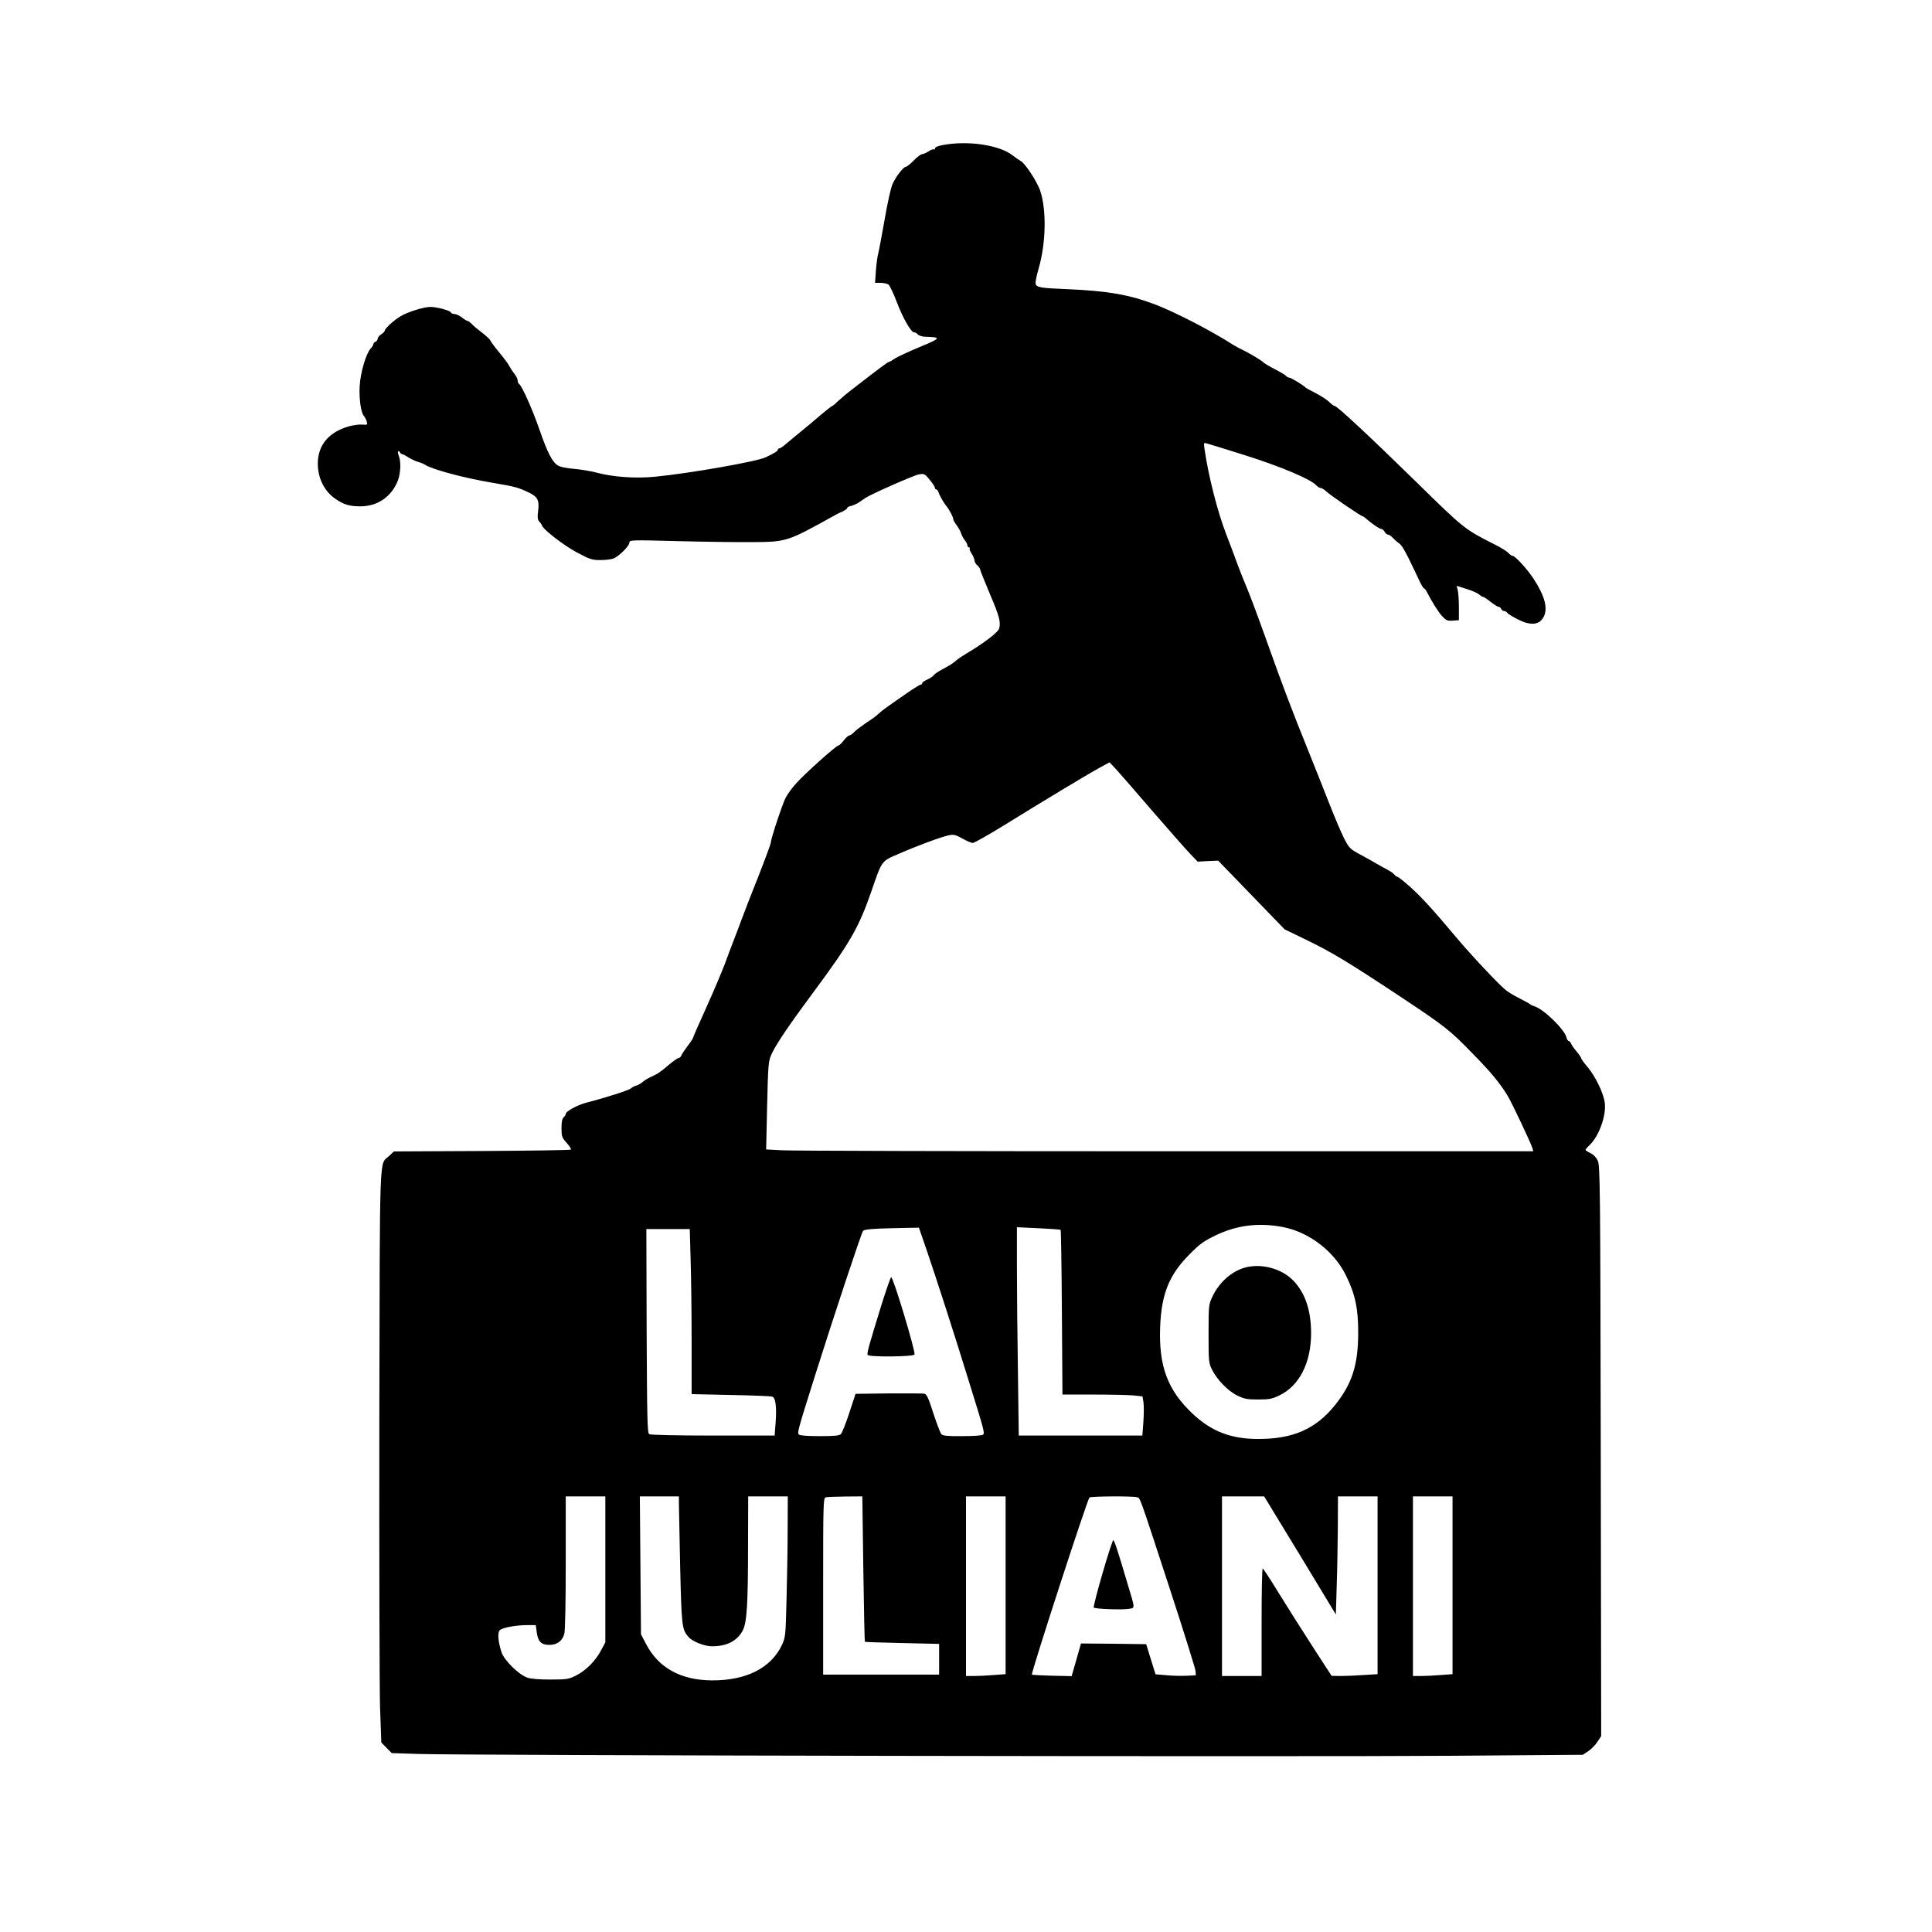 <?xml version="1.0" encoding="UTF-8" standalone="yes"?>
<svg version="1.0" xmlns="http://www.w3.org/2000/svg" width="1024pt" height="1024pt" viewBox="0 0 1366 1366" preserveAspectRatio="xMidYMid meet">
  <g transform="translate(0,1366) scale(0.1,-0.1)" fill="#000000" stroke="none">
    <path d="M6700 12640 c-63 -9 -90 -18 -90 -32 0 -5 -4 -7 -8 -4 -5 3 -21 -4
-38 -15 -16 -10 -36 -19 -44 -19 -9 0 -36 -20 -60 -45 -24 -25 -50 -45 -56
-45 -17 0 -71 -70 -94 -123 -11 -24 -36 -136 -55 -248 -20 -112 -40 -220 -45
-239 -6 -19 -13 -74 -17 -122 l-6 -88 40 0 c21 0 47 -6 55 -12 9 -7 35 -62 58
-122 44 -116 101 -216 124 -216 7 0 19 -7 26 -15 7 -8 31 -16 54 -16 114 -3
110 -10 -40 -72 -77 -32 -157 -69 -177 -82 -20 -14 -40 -25 -44 -25 -7 0 -63
-42 -257 -192 -38 -29 -84 -68 -102 -85 -18 -18 -36 -33 -39 -33 -4 0 -42 -30
-86 -67 -43 -38 -104 -88 -135 -113 -31 -25 -75 -62 -99 -82 -23 -21 -47 -38
-54 -38 -6 0 -11 -4 -11 -9 0 -10 -26 -26 -88 -55 -64 -30 -549 -115 -785
-137 -135 -13 -293 -2 -412 30 -38 10 -109 22 -156 26 -54 4 -97 13 -115 24
-39 24 -73 90 -129 251 -50 144 -125 313 -144 324 -6 4 -11 16 -11 26 0 10
-10 31 -23 47 -12 15 -29 41 -37 56 -7 15 -39 58 -70 95 -31 37 -59 75 -63 84
-3 9 -30 34 -59 56 -29 22 -62 49 -72 61 -11 11 -23 21 -28 21 -5 0 -24 11
-42 25 -18 14 -42 25 -54 25 -11 0 -22 5 -24 11 -4 13 -100 39 -143 39 -48 0
-158 -34 -211 -65 -49 -29 -114 -88 -114 -104 0 -5 -11 -16 -25 -25 -14 -9
-25 -23 -25 -32 0 -8 -7 -17 -15 -20 -8 -4 -15 -11 -15 -17 0 -6 -9 -20 -19
-31 -33 -35 -73 -172 -78 -266 -5 -90 9 -191 31 -213 7 -7 15 -24 19 -37 6
-24 5 -25 -32 -22 -22 2 -65 -4 -96 -13 -140 -40 -217 -132 -218 -260 -1 -105
46 -199 126 -253 58 -40 99 -52 176 -52 114 0 209 61 257 165 26 54 32 143 14
191 -6 15 -8 30 -4 33 4 3 9 0 11 -6 3 -7 9 -13 14 -13 5 0 27 -11 48 -25 22
-13 52 -27 68 -31 15 -4 37 -13 48 -20 53 -34 276 -94 486 -129 153 -26 174
-32 247 -67 63 -30 76 -54 67 -128 -6 -48 -4 -65 8 -78 9 -9 17 -21 19 -27 8
-29 156 -143 247 -191 92 -49 107 -54 165 -54 36 0 77 5 93 11 38 14 113 89
113 112 0 19 8 20 343 11 188 -5 426 -8 528 -7 243 2 244 2 589 194 8 5 30 15
48 23 17 8 32 19 32 24 0 5 12 12 28 15 15 4 41 15 57 26 17 12 37 25 45 31
43 28 342 160 377 166 38 6 42 4 76 -38 21 -25 37 -50 37 -57 0 -6 4 -11 9
-11 5 0 12 -8 15 -17 10 -29 37 -76 55 -98 23 -28 51 -81 51 -96 0 -6 11 -26
24 -43 13 -17 27 -42 31 -56 4 -14 16 -36 26 -49 11 -13 19 -30 19 -37 0 -8 5
-14 11 -14 5 0 8 -4 5 -8 -3 -5 4 -21 15 -38 10 -16 19 -37 19 -47 0 -9 9 -25
20 -34 11 -10 20 -23 20 -29 0 -6 32 -86 70 -176 67 -157 77 -197 64 -243 -8
-26 -110 -104 -225 -172 -30 -18 -64 -40 -75 -50 -25 -23 -47 -36 -106 -68
-26 -14 -51 -31 -55 -38 -4 -7 -25 -21 -45 -31 -21 -9 -38 -21 -38 -26 0 -6
-4 -10 -9 -10 -6 0 -38 -20 -73 -43 -35 -24 -92 -64 -127 -88 -35 -24 -77 -55
-92 -69 -15 -14 -34 -29 -42 -35 -85 -57 -127 -88 -142 -105 -10 -11 -24 -20
-30 -20 -7 0 -25 -16 -39 -35 -15 -19 -31 -35 -37 -35 -15 0 -240 -201 -299
-268 -29 -31 -62 -77 -75 -102 -24 -47 -105 -292 -105 -317 0 -9 -40 -117 -89
-242 -50 -124 -103 -262 -119 -306 -16 -44 -41 -109 -55 -145 -14 -36 -42
-110 -62 -165 -21 -55 -79 -193 -131 -308 -52 -114 -94 -211 -94 -215 0 -4
-17 -30 -38 -57 -21 -28 -41 -58 -45 -68 -3 -9 -12 -17 -18 -17 -6 0 -37 -21
-68 -47 -63 -54 -81 -66 -131 -88 -19 -9 -44 -24 -55 -34 -11 -10 -31 -22 -45
-26 -14 -4 -32 -13 -40 -21 -15 -13 -181 -66 -310 -99 -67 -17 -149 -62 -150
-81 0 -6 -7 -17 -15 -24 -10 -9 -15 -32 -15 -76 0 -59 3 -67 36 -104 20 -22
34 -44 30 -48 -4 -4 -287 -8 -629 -10 l-622 -3 -34 -32 c-71 -68 -65 91 -69
-1872 -1 -973 1 -1884 5 -2023 l9 -252 37 -38 37 -37 187 -6 c298 -11 6270
-21 7302 -13 l932 7 38 25 c21 14 50 43 65 66 l27 41 -3 2015 c-3 1892 -5
2017 -21 2053 -11 24 -30 44 -52 54 -19 9 -35 20 -35 23 0 3 13 19 30 35 65
62 116 203 107 293 -7 69 -65 189 -123 259 -24 28 -44 55 -44 60 0 5 -15 27
-33 49 -19 21 -36 47 -40 57 -3 9 -11 17 -16 17 -5 0 -12 11 -15 24 -14 58
-161 201 -227 221 -13 4 -26 10 -29 14 -3 3 -36 22 -74 41 -38 19 -83 46 -100
60 -48 38 -249 252 -351 374 -163 194 -241 280 -323 354 -44 39 -85 72 -90 72
-5 0 -15 7 -23 16 -7 9 -27 23 -44 32 -18 9 -54 30 -81 45 -27 16 -82 47 -122
68 -68 37 -74 44 -109 112 -20 40 -67 149 -103 242 -37 94 -107 271 -157 395
-101 248 -187 477 -268 705 -69 195 -140 386 -170 455 -13 30 -40 98 -59 150
-19 52 -52 141 -74 197 -63 161 -128 417 -156 611 -6 42 -5 43 16 37 13 -3
138 -42 278 -86 252 -80 457 -167 496 -210 10 -11 23 -19 31 -19 8 0 26 -11
41 -25 28 -27 245 -175 256 -175 3 0 14 -7 24 -16 40 -36 96 -74 108 -74 7 0
18 -9 24 -20 6 -11 16 -20 24 -20 7 0 22 -10 33 -22 12 -13 32 -31 46 -40 22
-16 50 -67 136 -250 17 -38 35 -68 39 -68 4 0 12 -9 17 -19 42 -81 82 -144
110 -176 30 -32 38 -36 77 -33 l43 3 0 90 c0 50 -4 104 -8 122 l-8 31 70 -22
c39 -12 79 -30 89 -39 10 -9 23 -17 28 -17 5 0 29 -16 53 -35 24 -19 49 -35
56 -35 7 0 15 -7 19 -15 3 -8 12 -15 20 -15 8 0 19 -6 23 -13 4 -6 37 -27 72
-45 95 -48 155 -42 186 18 30 59 8 144 -70 265 -44 68 -132 165 -150 165 -7 0
-20 9 -31 21 -10 12 -55 39 -99 61 -209 105 -218 113 -548 437 -325 318 -563
541 -581 541 -6 0 -23 13 -38 28 -15 15 -58 43 -95 62 -37 19 -70 37 -73 41
-14 15 -103 69 -114 69 -8 0 -18 6 -24 13 -6 7 -42 28 -79 47 -37 19 -72 40
-78 46 -12 14 -103 68 -147 89 -18 8 -49 25 -69 37 -160 102 -400 226 -546
283 -188 72 -338 98 -636 111 -183 7 -211 12 -215 40 -2 11 8 60 22 107 52
180 56 415 10 550 -21 62 -106 192 -136 208 -13 7 -39 25 -58 40 -85 68 -287
103 -460 79z m1453 -4720 c117 -135 235 -269 263 -298 l52 -54 72 4 73 3 235
-243 235 -243 151 -73 c180 -87 302 -161 660 -398 324 -215 356 -240 516 -405
128 -130 193 -208 248 -298 30 -48 163 -330 177 -373 l6 -22 -2598 0 c-1429 0
-2649 3 -2712 7 l-114 6 7 311 c7 295 9 314 31 362 31 69 119 200 300 444 254
342 318 454 405 705 77 224 71 215 192 267 129 57 311 124 360 133 31 6 47 2
93 -24 30 -17 63 -31 73 -31 10 0 108 55 218 123 268 166 593 362 679 409 l70
38 49 -52 c26 -29 143 -163 259 -298z m914 -2935 c188 -35 368 -173 451 -346
65 -132 86 -236 85 -409 -1 -222 -44 -356 -165 -506 -135 -168 -298 -239 -543
-238 -191 0 -328 53 -460 176 -180 168 -244 340 -232 623 10 229 64 362 207
506 72 73 100 93 180 132 151 74 307 94 477 62z m-2514 -167 c63 -184 204
-620 300 -933 105 -338 110 -356 98 -368 -7 -7 -64 -11 -146 -11 -106 -1 -138
2 -149 14 -8 8 -33 75 -57 148 -34 107 -46 133 -63 138 -12 2 -126 3 -254 2
l-233 -3 -44 -134 c-24 -74 -51 -141 -59 -150 -13 -12 -43 -15 -151 -15 -86 0
-139 4 -146 11 -13 13 -11 22 117 428 126 399 324 998 336 1012 10 12 73 17
289 21 l106 2 56 -162z m946 146 c3 -3 7 -266 9 -585 l4 -579 217 0 c119 0
246 -3 283 -6 l66 -7 7 -43 c3 -24 3 -87 -1 -139 l-7 -95 -437 0 -437 0 -6
458 c-4 251 -7 583 -7 736 l0 279 152 -7 c84 -4 154 -9 157 -12z m-2616 -211
c4 -120 7 -383 7 -584 l0 -366 278 -6 c152 -3 284 -8 293 -12 23 -9 31 -72 23
-182 l-7 -93 -436 0 c-257 0 -442 4 -451 10 -13 8 -15 102 -18 730 l-2 720
153 0 154 0 6 -217z m-603 -2189 l0 -516 -31 -58 c-40 -75 -109 -144 -179
-178 -51 -25 -64 -27 -180 -27 -79 0 -139 5 -163 14 -60 21 -163 123 -181 179
-24 74 -29 134 -14 154 15 19 112 38 200 38 l56 0 7 -51 c9 -66 32 -89 89 -89
54 0 92 27 106 78 6 23 10 215 10 505 l0 467 140 0 140 0 0 -516z m520 469 c1
-27 5 -228 9 -449 10 -421 12 -445 59 -498 29 -33 113 -66 167 -66 105 0 179
39 217 113 29 57 37 185 37 610 l1 337 140 0 140 0 -1 -237 c0 -131 -4 -355
-8 -498 -6 -251 -8 -262 -32 -315 -77 -163 -252 -252 -494 -251 -221 1 -379
88 -467 257 l-36 69 -4 488 -4 487 138 0 138 0 0 -47z m1304 -465 c4 -282 9
-514 11 -516 2 -2 120 -6 264 -9 l261 -6 0 -109 0 -108 -410 0 -410 0 0 624
c0 586 1 625 18 629 9 3 71 5 138 6 l121 1 7 -512z m1006 -117 l0 -628 -82 -6
c-46 -4 -109 -7 -140 -7 l-58 0 0 635 0 635 140 0 140 0 0 -629z m927 623 c26
-7 9 41 239 -663 96 -293 175 -548 177 -565 l2 -31 -60 -3 c-33 -2 -97 -1
-142 3 l-83 7 -33 106 -33 107 -231 3 -230 2 -33 -116 -33 -115 -138 3 c-75 2
-140 5 -143 8 -8 9 393 1243 407 1252 14 9 302 11 334 2z m1155 -411 l253
-418 6 200 c4 110 7 298 8 418 l1 217 140 0 140 0 0 -628 0 -629 -97 -6 c-54
-4 -127 -7 -163 -7 l-65 1 -131 202 c-72 111 -180 282 -240 379 -60 98 -112
178 -116 178 -5 0 -8 -171 -8 -380 l0 -380 -140 0 -140 0 0 635 0 635 149 0
149 0 254 -417z m1078 -212 l0 -628 -82 -6 c-46 -4 -109 -7 -140 -7 l-58 0 0
635 0 635 140 0 140 0 0 -629z"/>
    <path d="M8800 4697 c-94 -27 -181 -105 -228 -205 -26 -56 -27 -61 -27 -262 0
-195 1 -207 24 -253 35 -71 113 -152 179 -184 50 -24 69 -28 147 -28 77 0 98
4 147 27 143 67 227 229 228 439 0 164 -41 287 -127 376 -83 85 -227 123 -343
90z"/>
    <path d="M6232 4433 c-91 -295 -104 -342 -97 -353 10 -16 324 -13 331 3 8 21
-150 547 -165 547 -4 0 -35 -89 -69 -197z"/>
    <path d="M7795 2535 c-38 -129 -65 -238 -62 -241 10 -10 190 -17 241 -10 54 8
54 -8 -1 176 -75 252 -94 310 -102 310 -4 0 -39 -106 -76 -235z"/>
  </g>
</svg>
